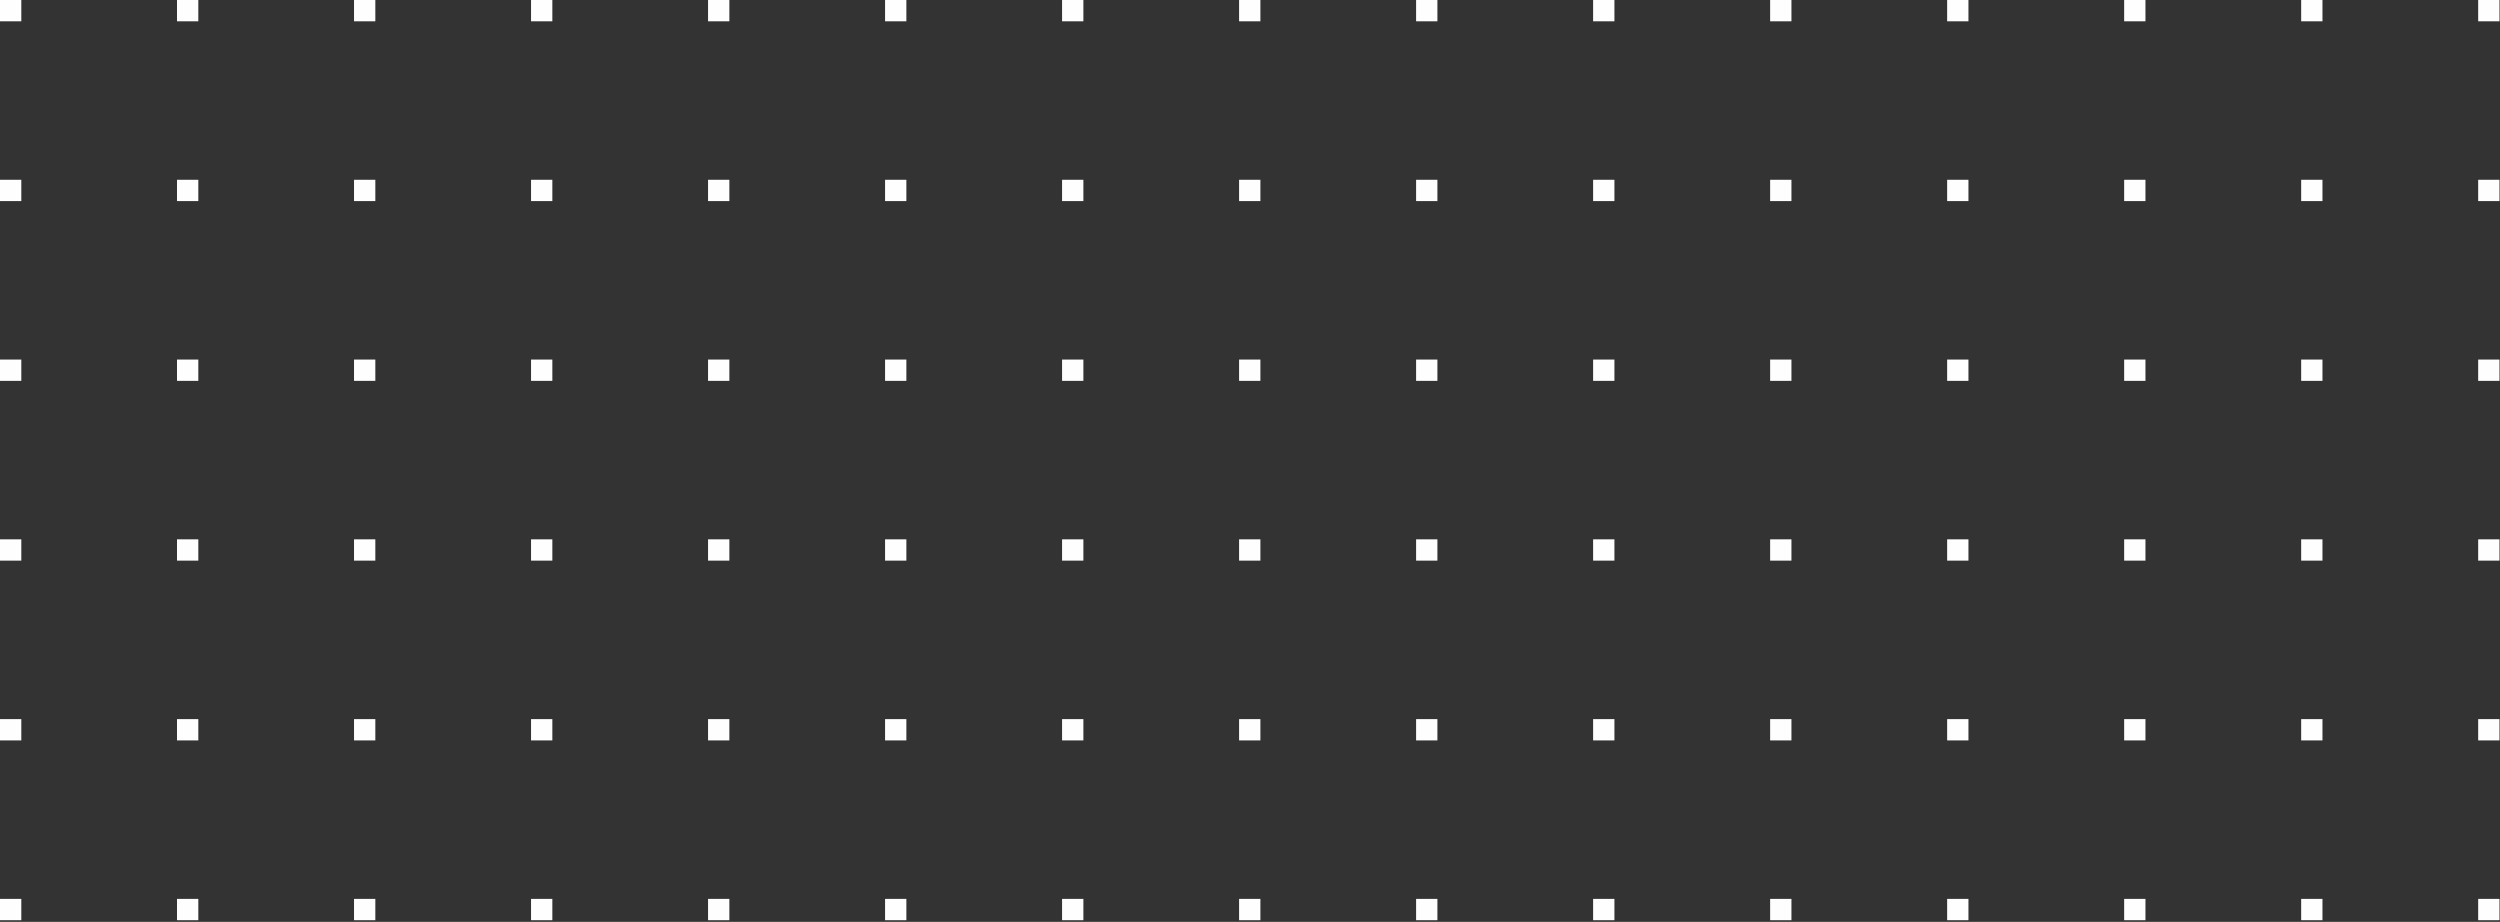 <?xml version="1.0" encoding="UTF-8"?>
<svg width="499px" height="184px" viewBox="0 0 499 184" version="1.1" xmlns="http://www.w3.org/2000/svg" xmlns:xlink="http://www.w3.org/1999/xlink">
    <rect x="0" y="0" width="499" height="184" fill="#333333" stroke="none"/>
    <title>Group 91</title>
    <g id="Page-1" stroke="none" stroke-width="1" fill="none" fill-rule="evenodd">
        <g id="Group-91" fill="#FEFEFE">
            <polygon id="Fill-1" points="3.55271368e-15 183.671 4.252 183.671 4.252 179.419 3.55271368e-15 179.419"></polygon>
            <polygon id="Fill-2" points="3.55271368e-15 111.903 4.252 111.903 4.252 107.651 3.55271368e-15 107.651"></polygon>
            <polygon id="Fill-3" points="3.55271368e-15 40.136 4.252 40.136 4.252 35.884 3.55271368e-15 35.884"></polygon>
            <polygon id="Fill-4" points="3.55271368e-15 147.787 4.252 147.787 4.252 143.535 3.55271368e-15 143.535"></polygon>
            <polygon id="Fill-5" points="3.55271368e-15 76.02 4.252 76.02 4.252 71.768 3.55271368e-15 71.768"></polygon>
            <polygon id="Fill-6" points="3.55271368e-15 4.252 4.252 4.252 4.252 1.42108547e-14 3.55271368e-15 1.42108547e-14"></polygon>
            <polygon id="Fill-7" points="105.996 183.671 110.248 183.671 110.248 179.419 105.996 179.419"></polygon>
            <polygon id="Fill-8" points="105.996 111.903 110.248 111.903 110.248 107.651 105.996 107.651"></polygon>
            <polygon id="Fill-9" points="105.996 40.136 110.248 40.136 110.248 35.884 105.996 35.884"></polygon>
            <polygon id="Fill-10" points="105.996 147.787 110.248 147.787 110.248 143.535 105.996 143.535"></polygon>
            <polygon id="Fill-11" points="105.996 76.02 110.248 76.02 110.248 71.768 105.996 71.768"></polygon>
            <polygon id="Fill-12" points="105.996 4.252 110.248 4.252 110.248 1.42108547e-14 105.996 1.42108547e-14"></polygon>
            <polygon id="Fill-13" points="211.991 183.671 216.243 183.671 216.243 179.419 211.991 179.419"></polygon>
            <polygon id="Fill-14" points="211.991 111.903 216.243 111.903 216.243 107.651 211.991 107.651"></polygon>
            <polygon id="Fill-15" points="211.991 40.136 216.243 40.136 216.243 35.884 211.991 35.884"></polygon>
            <polygon id="Fill-16" points="211.991 147.787 216.243 147.787 216.243 143.535 211.991 143.535"></polygon>
            <polygon id="Fill-17" points="211.991 76.02 216.243 76.02 216.243 71.768 211.991 71.768"></polygon>
            <polygon id="Fill-18" points="211.991 4.252 216.243 4.252 216.243 1.42108547e-14 211.991 1.42108547e-14"></polygon>
            <polygon id="Fill-19" points="35.331 183.671 39.583 183.671 39.583 179.419 35.331 179.419"></polygon>
            <polygon id="Fill-20" points="35.331 111.903 39.583 111.903 39.583 107.651 35.331 107.651"></polygon>
            <polygon id="Fill-21" points="35.331 40.136 39.583 40.136 39.583 35.884 35.331 35.884"></polygon>
            <polygon id="Fill-22" points="35.331 147.787 39.583 147.787 39.583 143.535 35.331 143.535"></polygon>
            <polygon id="Fill-23" points="35.331 76.02 39.583 76.02 39.583 71.768 35.331 71.768"></polygon>
            <polygon id="Fill-24" points="35.331 4.252 39.583 4.252 39.583 1.42108547e-14 35.331 1.42108547e-14"></polygon>
            <polygon id="Fill-25" points="141.327 183.671 145.579 183.671 145.579 179.419 141.327 179.419"></polygon>
            <polygon id="Fill-26" points="141.327 111.903 145.579 111.903 145.579 107.651 141.327 107.651"></polygon>
            <polygon id="Fill-27" points="141.327 40.136 145.579 40.136 145.579 35.884 141.327 35.884"></polygon>
            <polygon id="Fill-28" points="141.327 147.787 145.579 147.787 145.579 143.535 141.327 143.535"></polygon>
            <polygon id="Fill-29" points="141.327 76.02 145.579 76.02 145.579 71.768 141.327 71.768"></polygon>
            <polygon id="Fill-30" points="141.327 4.252 145.579 4.252 145.579 1.42108547e-14 141.327 1.42108547e-14"></polygon>
            <polygon id="Fill-31" points="70.664 183.671 74.916 183.671 74.916 179.419 70.664 179.419"></polygon>
            <polygon id="Fill-32" points="70.664 111.903 74.916 111.903 74.916 107.651 70.664 107.651"></polygon>
            <polygon id="Fill-33" points="70.664 40.136 74.916 40.136 74.916 35.884 70.664 35.884"></polygon>
            <polygon id="Fill-34" points="70.664 147.787 74.916 147.787 74.916 143.535 70.664 143.535"></polygon>
            <polygon id="Fill-35" points="70.664 76.02 74.916 76.02 74.916 71.768 70.664 71.768"></polygon>
            <polygon id="Fill-36" points="70.664 4.252 74.916 4.252 74.916 1.42108547e-14 70.664 1.42108547e-14"></polygon>
            <polygon id="Fill-37" points="176.659 183.671 180.911 183.671 180.911 179.419 176.659 179.419"></polygon>
            <polygon id="Fill-38" points="176.659 111.903 180.911 111.903 180.911 107.651 176.659 107.651"></polygon>
            <polygon id="Fill-39" points="176.659 40.136 180.911 40.136 180.911 35.884 176.659 35.884"></polygon>
            <polygon id="Fill-40" points="176.659 147.787 180.911 147.787 180.911 143.535 176.659 143.535"></polygon>
            <polygon id="Fill-41" points="176.659 76.02 180.911 76.02 180.911 71.768 176.659 71.768"></polygon>
            <polygon id="Fill-42" points="176.659 4.252 180.911 4.252 180.911 1.42108547e-14 176.659 1.42108547e-14"></polygon>
            <polygon id="Fill-43" points="247.323 183.671 251.575 183.671 251.575 179.419 247.323 179.419"></polygon>
            <polygon id="Fill-44" points="247.323 111.903 251.575 111.903 251.575 107.651 247.323 107.651"></polygon>
            <polygon id="Fill-45" points="247.323 40.136 251.575 40.136 251.575 35.884 247.323 35.884"></polygon>
            <polygon id="Fill-46" points="247.323 147.787 251.575 147.787 251.575 143.535 247.323 143.535"></polygon>
            <polygon id="Fill-47" points="247.323 76.02 251.575 76.02 251.575 71.768 247.323 71.768"></polygon>
            <polygon id="Fill-48" points="247.323 4.252 251.575 4.252 251.575 1.42108547e-14 247.323 1.42108547e-14"></polygon>
            <polygon id="Fill-49" points="353.319 183.671 357.571 183.671 357.571 179.419 353.319 179.419"></polygon>
            <polygon id="Fill-50" points="353.319 111.903 357.571 111.903 357.571 107.651 353.319 107.651"></polygon>
            <polygon id="Fill-51" points="353.319 40.136 357.571 40.136 357.571 35.884 353.319 35.884"></polygon>
            <polygon id="Fill-52" points="353.319 147.787 357.571 147.787 357.571 143.535 353.319 143.535"></polygon>
            <polygon id="Fill-53" points="353.319 76.02 357.571 76.02 357.571 71.768 353.319 71.768"></polygon>
            <polygon id="Fill-54" points="353.319 4.252 357.571 4.252 357.571 1.42108547e-14 353.319 1.42108547e-14"></polygon>
            <polygon id="Fill-55" points="459.313 183.671 463.565 183.671 463.565 179.419 459.313 179.419"></polygon>
            <polygon id="Fill-56" points="459.313 111.903 463.565 111.903 463.565 107.651 459.313 107.651"></polygon>
            <polygon id="Fill-57" points="459.313 40.136 463.565 40.136 463.565 35.884 459.313 35.884"></polygon>
            <polygon id="Fill-58" points="459.313 147.787 463.565 147.787 463.565 143.535 459.313 143.535"></polygon>
            <polygon id="Fill-59" points="459.313 76.02 463.565 76.02 463.565 71.768 459.313 71.768"></polygon>
            <polygon id="Fill-60" points="459.313 4.252 463.565 4.252 463.565 1.42108547e-14 459.313 1.42108547e-14"></polygon>
            <polygon id="Fill-61" points="282.654 183.671 286.906 183.671 286.906 179.419 282.654 179.419"></polygon>
            <polygon id="Fill-62" points="282.654 111.903 286.906 111.903 286.906 107.651 282.654 107.651"></polygon>
            <polygon id="Fill-63" points="282.654 40.136 286.906 40.136 286.906 35.884 282.654 35.884"></polygon>
            <polygon id="Fill-64" points="282.654 147.787 286.906 147.787 286.906 143.535 282.654 143.535"></polygon>
            <polygon id="Fill-65" points="282.654 76.02 286.906 76.02 286.906 71.768 282.654 71.768"></polygon>
            <polygon id="Fill-66" points="282.654 4.252 286.906 4.252 286.906 1.42108547e-14 282.654 1.42108547e-14"></polygon>
            <polygon id="Fill-67" points="388.65 183.671 392.902 183.671 392.902 179.419 388.65 179.419"></polygon>
            <polygon id="Fill-68" points="388.65 111.903 392.902 111.903 392.902 107.651 388.65 107.651"></polygon>
            <polygon id="Fill-69" points="388.65 40.136 392.902 40.136 392.902 35.884 388.65 35.884"></polygon>
            <polygon id="Fill-70" points="388.65 147.787 392.902 147.787 392.902 143.535 388.65 143.535"></polygon>
            <polygon id="Fill-71" points="388.65 76.02 392.902 76.02 392.902 71.768 388.65 71.768"></polygon>
            <polygon id="Fill-72" points="388.65 4.252 392.902 4.252 392.902 1.42108547e-14 388.65 1.42108547e-14"></polygon>
            <polygon id="Fill-73" points="494.645 183.671 498.897 183.671 498.897 179.419 494.645 179.419"></polygon>
            <polygon id="Fill-74" points="494.645 111.903 498.897 111.903 498.897 107.651 494.645 107.651"></polygon>
            <polygon id="Fill-75" points="494.645 40.136 498.897 40.136 498.897 35.884 494.645 35.884"></polygon>
            <polygon id="Fill-76" points="494.645 147.787 498.897 147.787 498.897 143.535 494.645 143.535"></polygon>
            <polygon id="Fill-77" points="494.645 76.02 498.897 76.02 498.897 71.768 494.645 71.768"></polygon>
            <polygon id="Fill-78" points="494.645 4.252 498.897 4.252 498.897 1.42108547e-14 494.645 1.42108547e-14"></polygon>
            <polygon id="Fill-79" points="317.986 183.671 322.238 183.671 322.238 179.419 317.986 179.419"></polygon>
            <polygon id="Fill-80" points="317.986 111.903 322.238 111.903 322.238 107.651 317.986 107.651"></polygon>
            <polygon id="Fill-81" points="317.986 40.136 322.238 40.136 322.238 35.884 317.986 35.884"></polygon>
            <polygon id="Fill-82" points="317.986 147.787 322.238 147.787 322.238 143.535 317.986 143.535"></polygon>
            <polygon id="Fill-83" points="317.986 76.02 322.238 76.02 322.238 71.768 317.986 71.768"></polygon>
            <polygon id="Fill-84" points="317.986 4.252 322.238 4.252 322.238 1.42108547e-14 317.986 1.42108547e-14"></polygon>
            <polygon id="Fill-85" points="423.982 183.671 428.234 183.671 428.234 179.419 423.982 179.419"></polygon>
            <polygon id="Fill-86" points="423.982 111.903 428.234 111.903 428.234 107.651 423.982 107.651"></polygon>
            <polygon id="Fill-87" points="423.982 40.136 428.234 40.136 428.234 35.884 423.982 35.884"></polygon>
            <polygon id="Fill-88" points="423.982 147.787 428.234 147.787 428.234 143.535 423.982 143.535"></polygon>
            <polygon id="Fill-89" points="423.982 76.02 428.234 76.02 428.234 71.768 423.982 71.768"></polygon>
            <polygon id="Fill-90" points="423.982 4.252 428.234 4.252 428.234 1.42108547e-14 423.982 1.42108547e-14"></polygon>
        </g>
    </g>
</svg>